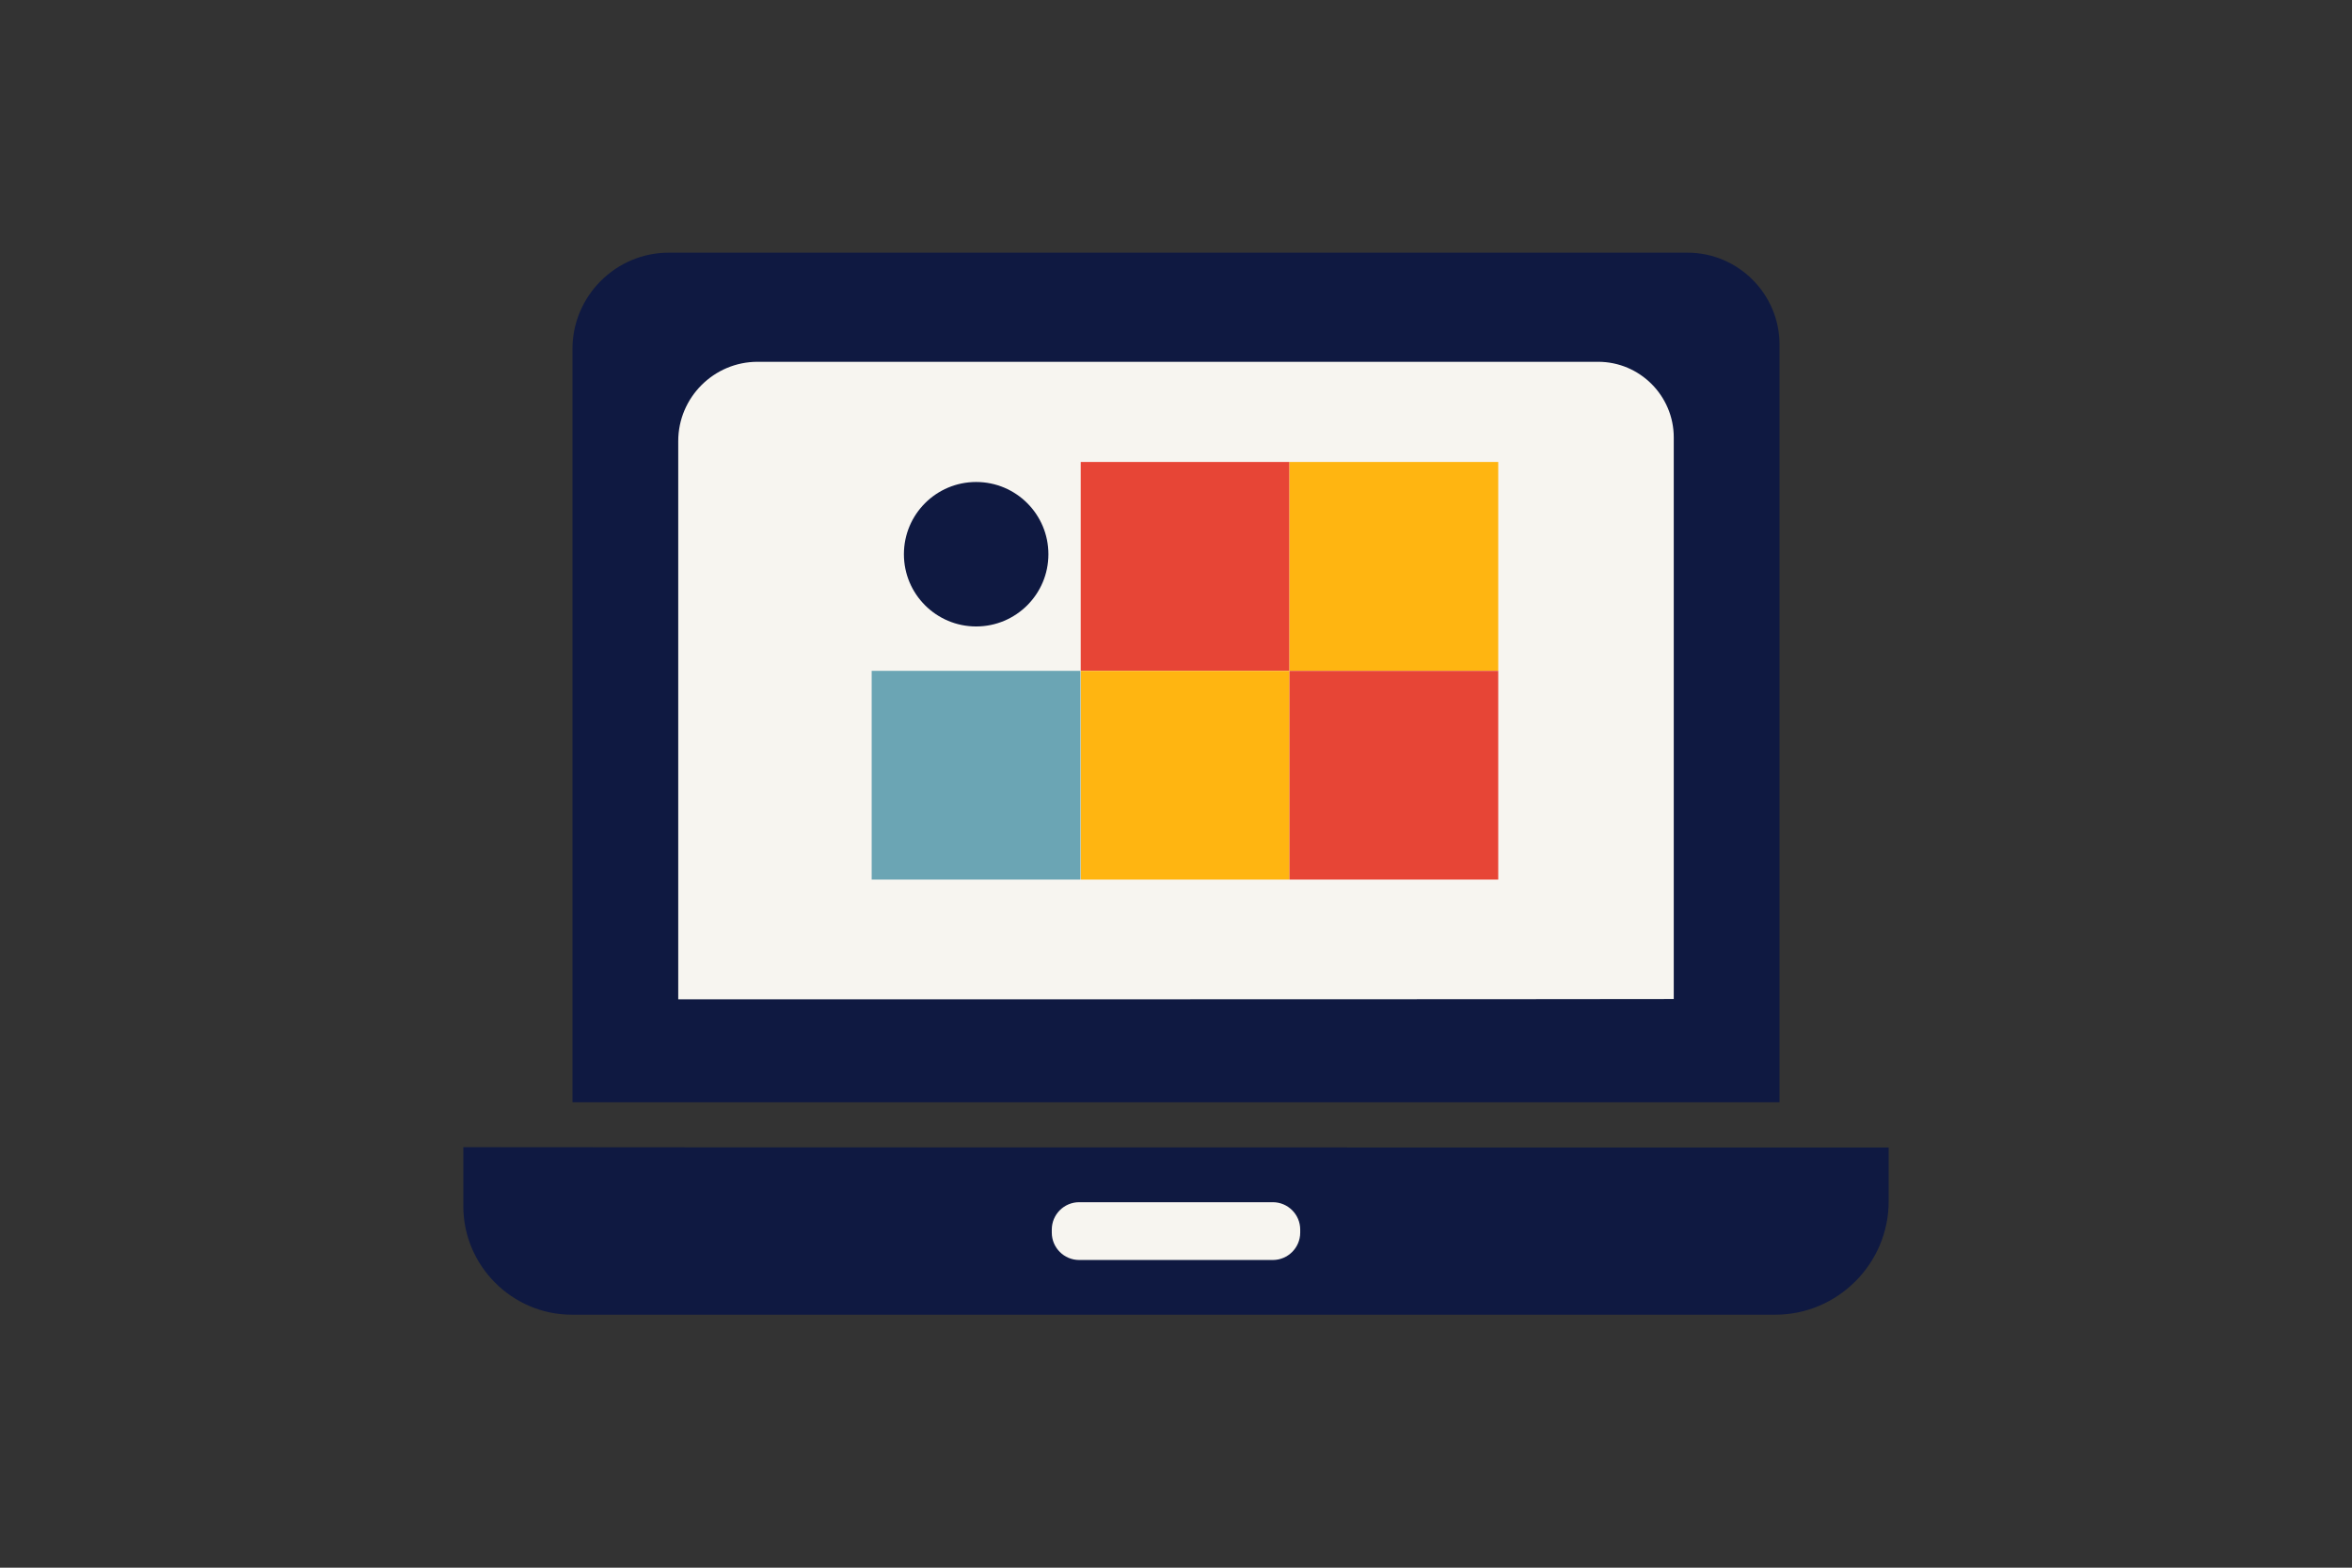<?xml version="1.0" encoding="utf-8"?>
<!-- Generator: Adobe Illustrator 25.2.3, SVG Export Plug-In . SVG Version: 6.00 Build 0)  -->
<svg version="1.1" id="Layer_1" xmlns="http://www.w3.org/2000/svg" xmlns:xlink="http://www.w3.org/1999/xlink" x="0px" y="0px"
	 viewBox="0 0 765 510" style="enable-background:new 0 0 765 510;" xml:space="preserve">
<rect x="0" y="0" width="765" height="510" fill="#333333" stroke="none"/>
<style type="text/css">
	.st0{fill:#0F1941;}
	.st1{fill:#F7F5F0;}
	.st2{fill-rule:evenodd;clip-rule:evenodd;fill:#FFB511;}
	.st3{fill-rule:evenodd;clip-rule:evenodd;fill:#E74536;}
	.st4{fill-rule:evenodd;clip-rule:evenodd;fill:#6BA5B4;}
	.st5{fill-rule:evenodd;clip-rule:evenodd;fill:#0F1941;}
</style>
<g>
	<path class="st0" d="M186.2,358.6V113.5c0-17.2,14.1-31.3,31.3-31.3h331.4c16.4,0,29.9,13.4,29.9,29.9v246.5
		C552,358.6,198.2,358.6,186.2,358.6z"/>
	<path class="st0" d="M614.3,373.3v17.5c0,20.3-16.6,36.9-36.9,36.9H186c-19.4,0-35.3-15.9-35.3-35.3v-19.2
		C182.3,373.3,600.1,373.3,614.3,373.3z"/>
	<path class="st1" d="M220.6,325.1V143.5c0-14.2,11.6-25.8,25.8-25.8h273.4c13.6,0,24.6,11.1,24.6,24.6v182.7
		C522.3,325.1,230.5,325.1,220.6,325.1z"/>
	<path class="st1" d="M414,409.9H351c-4.9,0-8.9-4-8.9-8.9v-1c0-4.9,4-8.9,8.9-8.9H414c4.9,0,8.9,4,8.9,8.9v1
		C422.9,405.9,418.9,409.9,414,409.9z"/>
	
		<rect x="351.4" y="218.2" transform="matrix(-1 8.986754e-11 -8.986754e-11 -1 770.813 504.341)" class="st2" width="67.9" height="67.9"/>
	
		<rect x="351.4" y="150.3" transform="matrix(-1 8.977384e-11 -8.977384e-11 -1 770.813 368.486)" class="st3" width="67.9" height="67.9"/>
	
		<rect x="419.4" y="218.2" transform="matrix(-1 8.986754e-11 -8.986754e-11 -1 906.71 504.341)" class="st3" width="67.9" height="67.9"/>
	
		<rect x="419.4" y="150.3" transform="matrix(-1 8.977384e-11 -8.977384e-11 -1 906.71 368.486)" class="st2" width="67.9" height="67.9"/>
	
		<rect x="283.5" y="218.2" transform="matrix(-1 8.981381e-11 -8.981381e-11 -1 634.917 504.341)" class="st4" width="67.9" height="67.9"/>
	<circle class="st5" cx="317.5" cy="180.3" r="23.5"/>
</g>
</svg>
